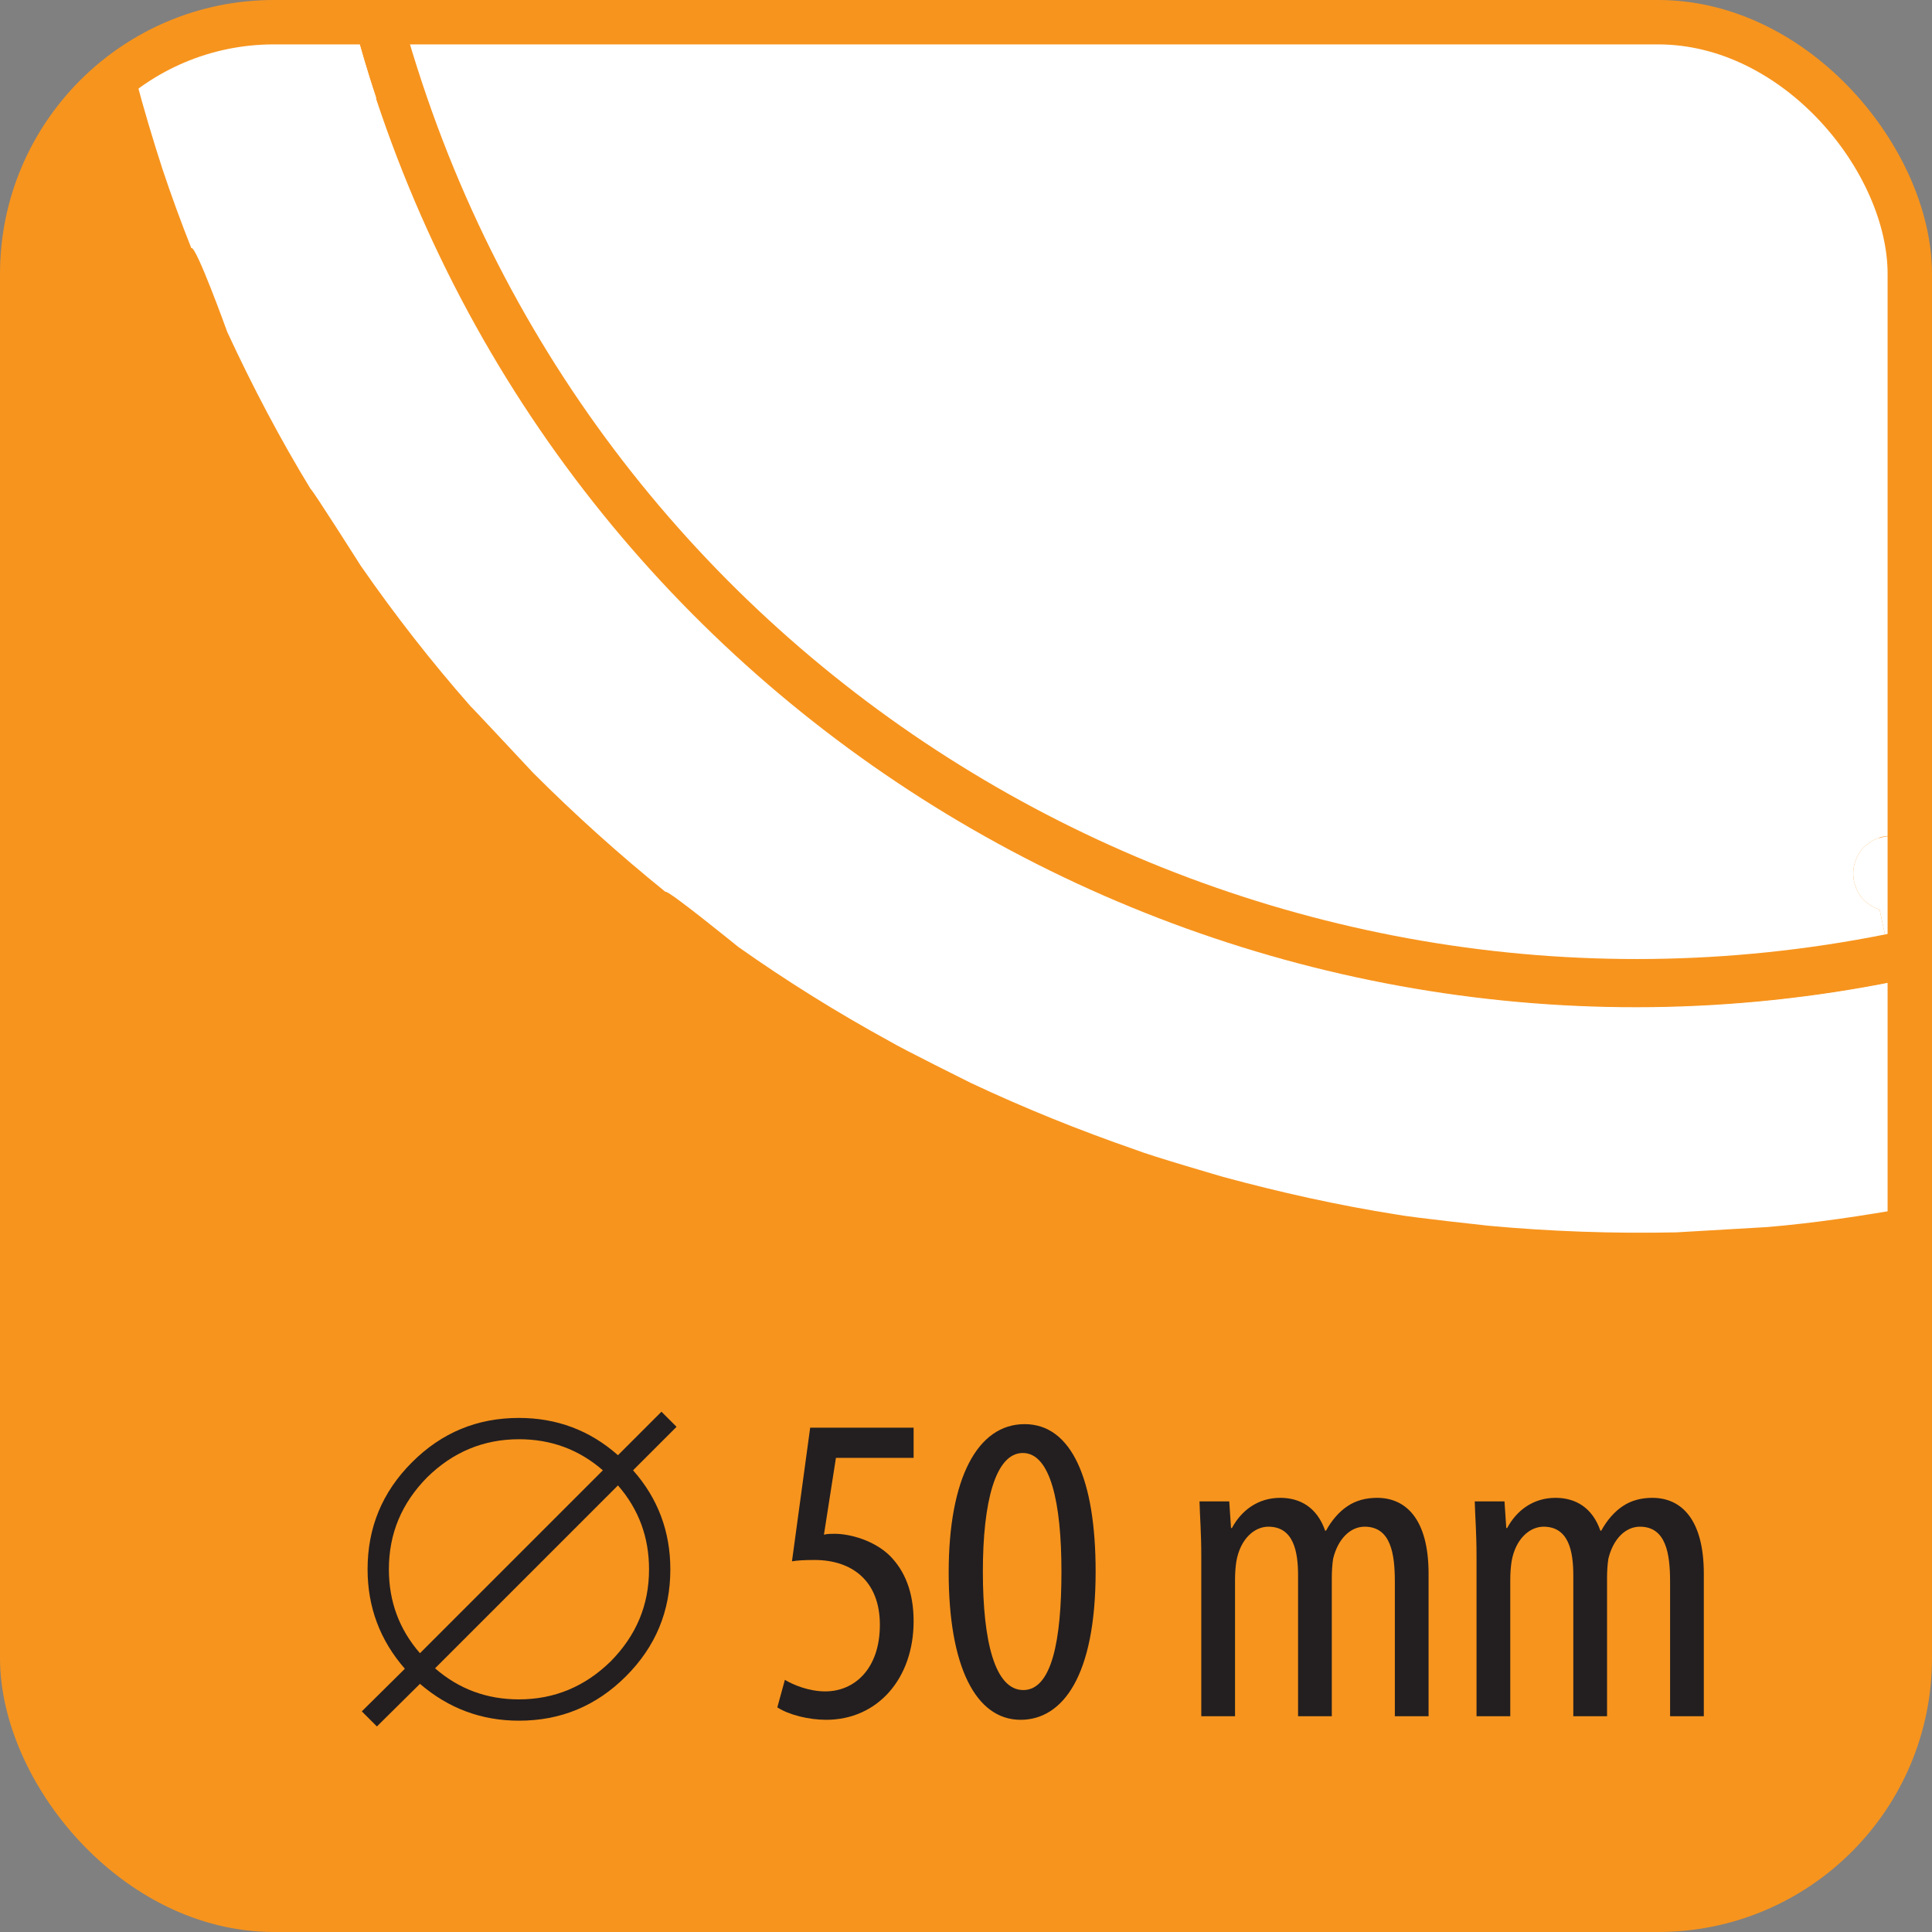 <?xml version="1.0" encoding="UTF-8"?><svg id="Layer_2" xmlns="http://www.w3.org/2000/svg" viewBox="0 0 43.52 43.52"><rect x="0" y="0" width="43.52" height="43.52" fill="#808080" stroke="none"/><defs><style>.cls-1{fill:#f7941d;}.cls-2{fill:#fff;}.cls-3{fill:#231f20;}.cls-4{fill:none;stroke:#f7941d;}</style></defs><g id="Layer_1-2"><rect class="cls-1" x=".56" y=".39" width="42.52" height="42.52" rx="5.67" ry="5.67"/><path class="cls-3" d="m15.24,32.14l-.98.98c.56.63.84,1.38.84,2.23,0,.94-.33,1.74-1,2.41-.67.67-1.47,1-2.41,1-.85,0-1.59-.28-2.23-.83l-.97.96-.34-.34.97-.96c-.56-.64-.84-1.39-.84-2.24,0-.94.33-1.74,1-2.41.67-.67,1.47-1,2.41-1,.85,0,1.6.28,2.23.84l.98-.98.34.34Zm-1.66.98c-.54-.47-1.17-.7-1.89-.7-.8,0-1.49.29-2.07.86-.57.58-.86,1.26-.86,2.07,0,.72.23,1.35.7,1.89l4.12-4.12Zm1.04,2.23c0-.72-.23-1.35-.7-1.89l-4.12,4.12c.54.47,1.17.7,1.89.7.8,0,1.49-.29,2.07-.86.57-.58.86-1.26.86-2.07Z"/><path class="cls-3" d="m20.58,32.84h-1.75l-.27,1.73c.08-.02.15-.02.24-.02.35,0,.89.15,1.24.49.34.34.54.82.54,1.48,0,1.29-.81,2.22-1.97,2.22-.39,0-.84-.11-1.1-.28l.17-.62c.2.12.55.26.91.26.66,0,1.23-.51,1.23-1.5s-.63-1.46-1.47-1.46c-.24,0-.39.01-.51.03l.41-3.01h2.33v.68Z"/><path class="cls-3" d="m24.68,35.4c0,2.37-.75,3.34-1.69,3.34-1.01,0-1.62-1.2-1.62-3.32s.65-3.34,1.71-3.34,1.6,1.25,1.6,3.32Zm-2.54,0c0,1.57.27,2.67.91,2.67s.86-1.11.86-2.67-.25-2.67-.87-2.67-.9,1.11-.9,2.67Z"/><path class="cls-3" d="m27.06,35.07c0-.57-.03-.86-.04-1.25h.67l.04.6h.02c.21-.39.58-.68,1.09-.68.45,0,.83.22,1.01.74h.02c.13-.24.3-.43.48-.55.19-.13.42-.19.67-.19.65,0,1.16.48,1.16,1.71v3.21h-.76v-3.03c0-.63-.09-1.24-.68-1.24-.32,0-.6.27-.71.72-.02.13-.03.28-.03.44v3.11h-.76v-3.17c0-.54-.1-1.1-.67-1.1-.31,0-.63.27-.72.78-.02.13-.03.27-.03.42v3.07h-.76v-3.59Z"/><path class="cls-3" d="m33.26,35.07c0-.57-.03-.86-.04-1.25h.67l.04.6h.02c.21-.39.58-.68,1.09-.68.45,0,.83.22,1.01.74h.02c.13-.24.3-.43.48-.55.19-.13.42-.19.67-.19.65,0,1.16.48,1.16,1.71v3.21h-.76v-3.03c0-.63-.09-1.24-.68-1.24-.32,0-.6.27-.71.72-.02.13-.03.28-.03.44v3.11h-.76v-3.17c0-.54-.1-1.1-.67-1.1-.31,0-.63.27-.72.78-.02.13-.03.27-.03.42v3.07h-.76v-3.59Z"/><path class="cls-4" d="m42.88,25.35s.08.14.14.26v-1.17c-.34.33-.25.71-.14.91Z"/><path class="cls-4" d="m43.02,23.67v-1.63c-.11.02-.22.04-.34.07l.34,1.57Z"/><path class="cls-2" d="m8.48,2.21c-.19-.57-.35-1.14-.51-1.71h-1.81c-.56,0-1.1.08-1.61.24l-1.49,1.04c.18.68.38,1.35.6,2.03.2.6.42,1.2.65,1.78.1-.08.81,1.89.81,1.89.57,1.23,1.19,2.41,1.88,3.54.02-.02,1.13,1.73,1.13,1.73.77,1.11,1.59,2.16,2.47,3.16,0-.01,1.41,1.5,1.41,1.5.95.95,1.94,1.84,2.98,2.68.03-.07,1.64,1.24,1.64,1.24,1.09.77,2.23,1.48,3.4,2.12.3.18,1.83.94,1.83.94,1.21.57,2.45,1.07,3.72,1.51.35.14,1.97.61,1.97.61,1.29.35,2.59.64,3.92.85.3.06,2.05.25,2.05.25,1.4.13,2.82.18,4.24.15l2.06-.12c1.06-.09,2.13-.25,3.19-.44v-1.58c-.06-.11-.11-.21-.14-.26-.11-.21-.2-.59.14-.91v-.77l-.34-1.57c-14.57,2.92-29.41-5.44-34.2-19.89Z"/><path class="cls-1" d="m42.46,21.05l.23,1.06c.11-.02.22-.04.34-.07v-1.1c-.19.04-.38.07-.56.11Z"/><path class="cls-1" d="m9.51,1.87c-.15-.46-.29-.91-.42-1.37h-1.12c.15.57.32,1.14.51,1.71,4.79,14.45,19.63,22.81,34.2,19.89l-.23-1.06C28.42,23.85,14.12,15.8,9.51,1.87Z"/><path class="cls-2" d="m42.33,18.87c-.45.15-.69.63-.54,1.08.09.27.3.46.55.54l.12.56c.19-.04.38-.07.56-.11v-1.99c-.2-.12-.45-.15-.69-.07Z"/><path class="cls-2" d="m41.79,19.95c-.15-.45.09-.93.54-1.08.24-.08.49-.04.69.07V6.17c0-3.12-2.55-5.67-5.67-5.67H9.09c.13.46.27.92.42,1.37,4.62,13.93,18.91,21.98,32.95,19.18l-.12-.56c-.25-.08-.46-.27-.55-.54Z"/><rect class="cls-4" x=".5" y=".5" width="42.52" height="42.52" rx="5.67" ry="5.67"/></g></svg>